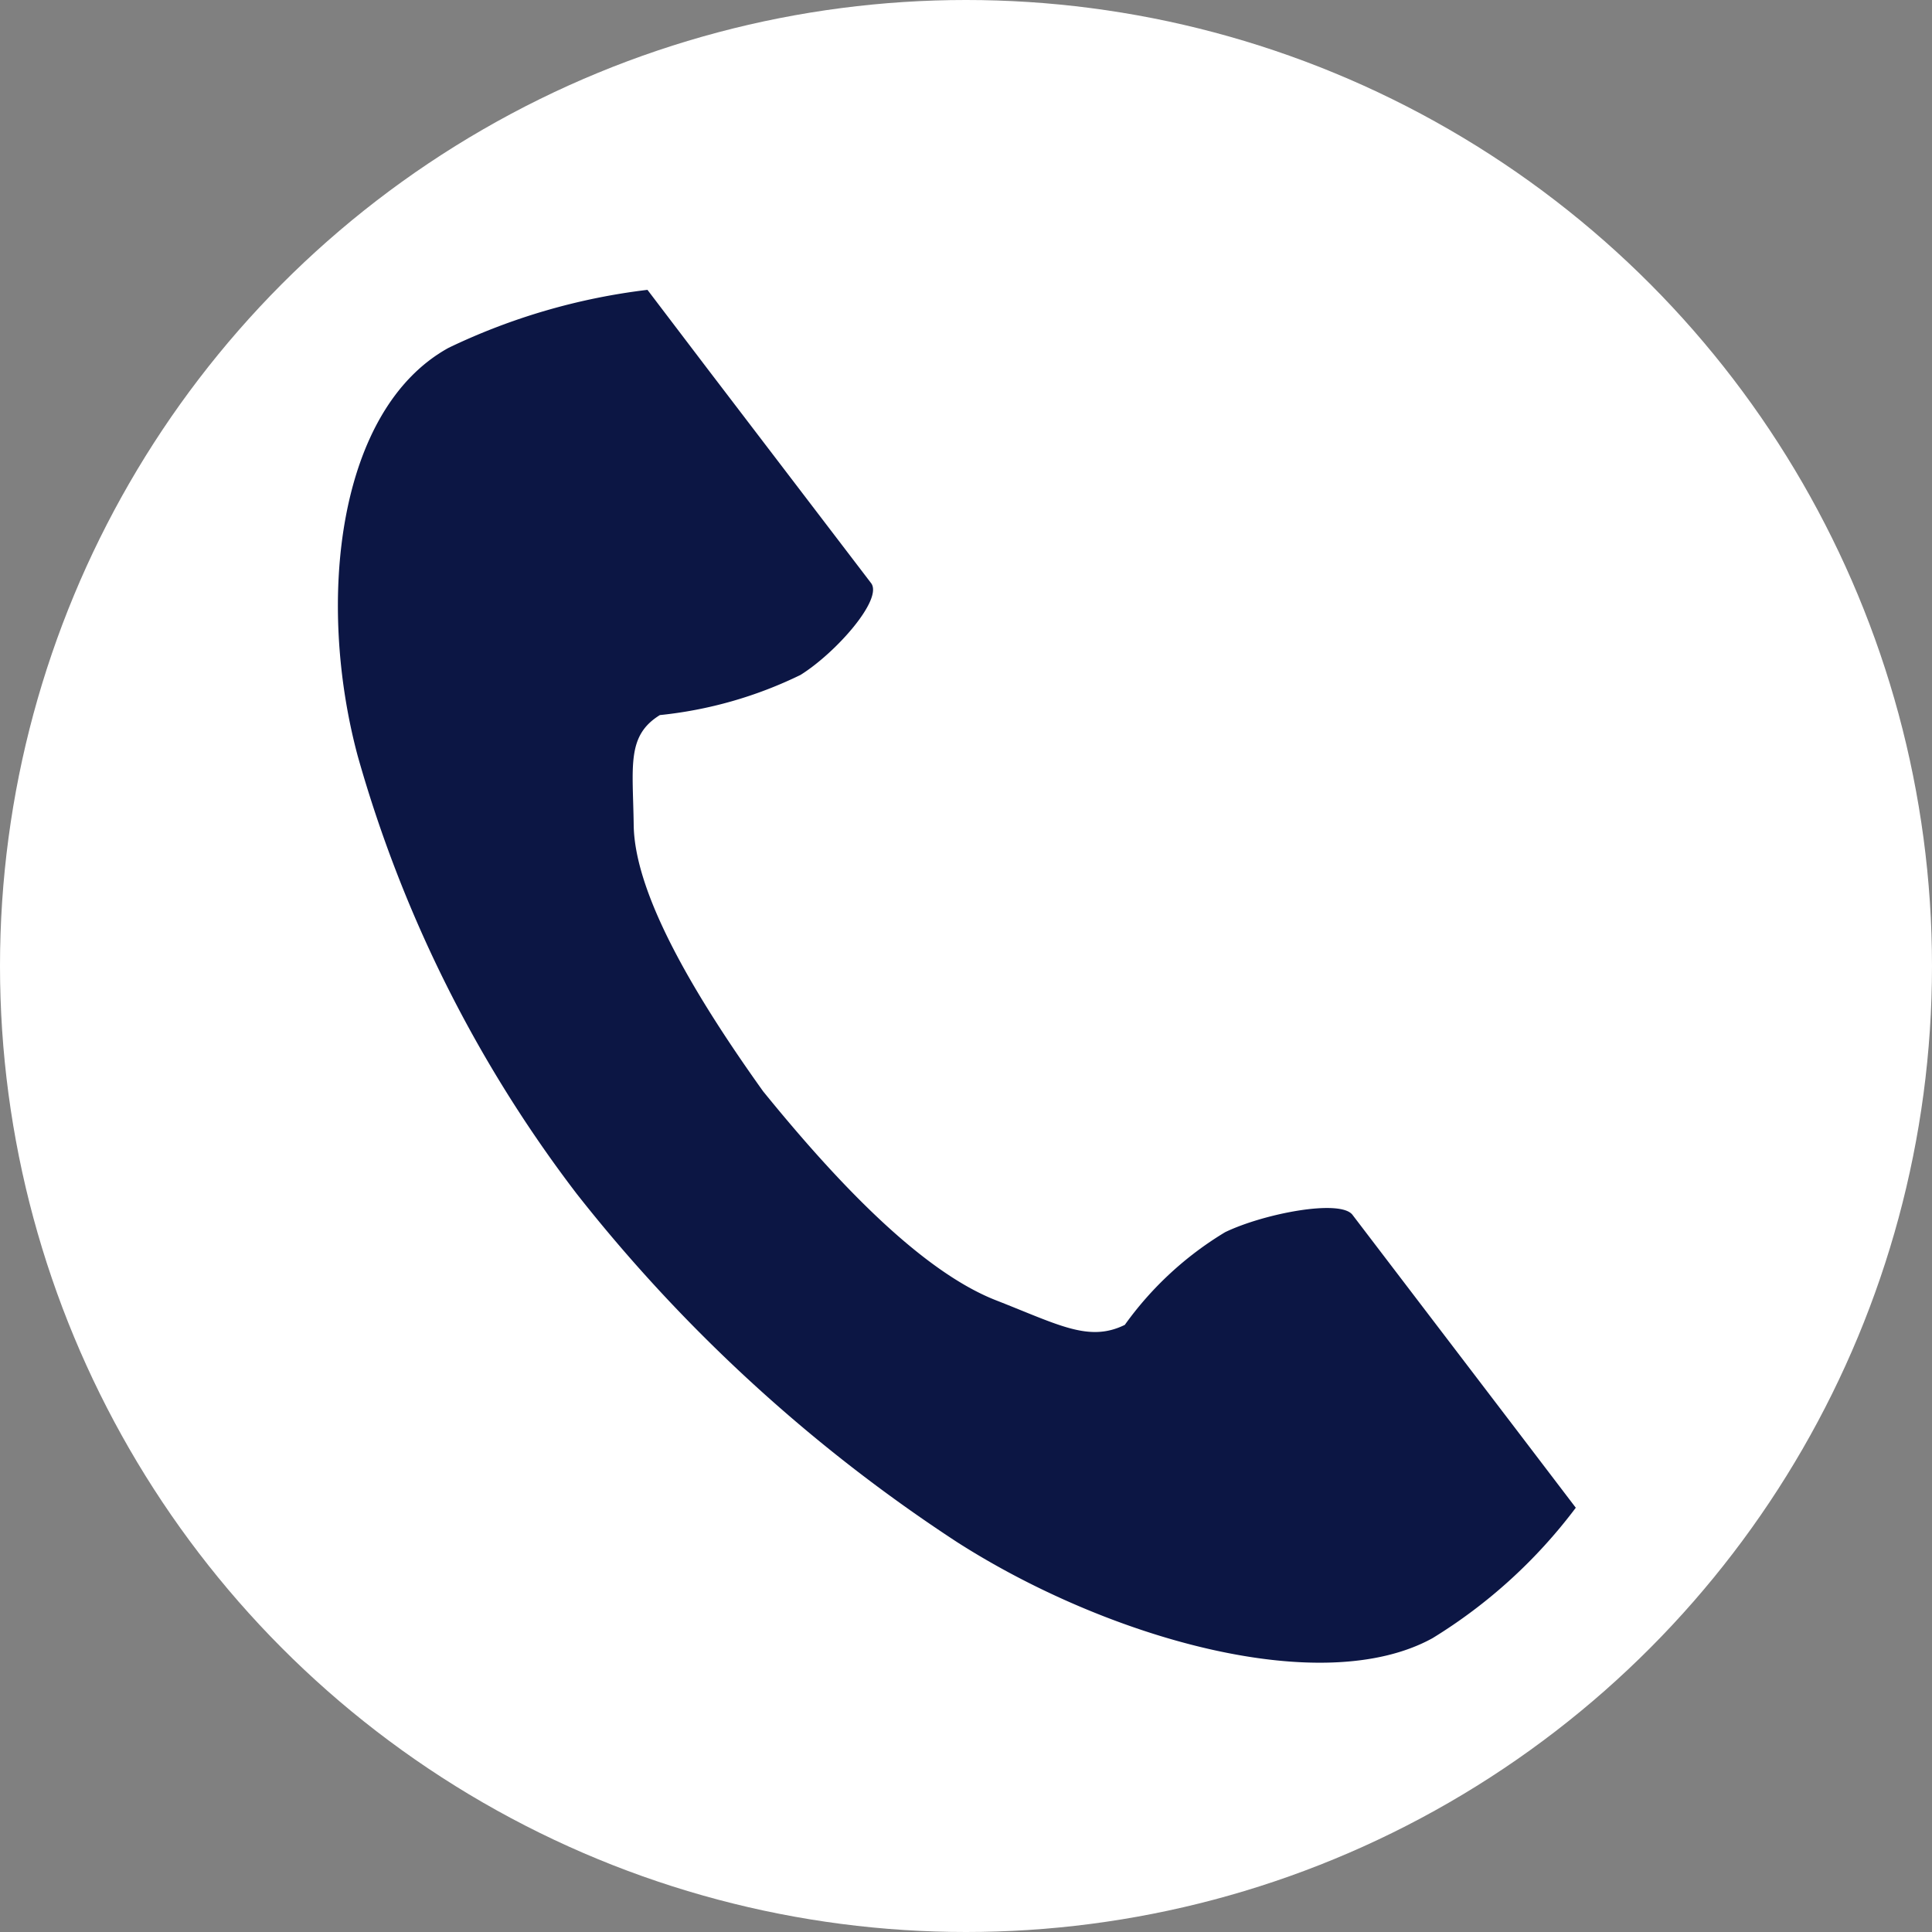 <svg xmlns="http://www.w3.org/2000/svg" width="40" height="40" viewBox="0 0 40 40">
  <rect x="0" y="0" width="40" height="40" fill="#808080" stroke="none"/>
  <g id="グループ_2866" data-name="グループ 2866" transform="translate(-735 -630)">
    <circle id="楕円形_15" data-name="楕円形 15" cx="20" cy="20" r="20" transform="translate(735 630)" fill="#fff"/>
    <g id="電話の受話器のアイコン素材" transform="translate(742 636)">
      <path id="パス_102" data-name="パス 102" d="M62,1.2c-2.3,1.267-2.748,5.227-1.881,8.454a27,27,0,0,0,4.532,9.06,32.941,32.941,0,0,0,7.878,7.214c3.111,1.99,7.546,3.254,9.843,1.987a10.7,10.7,0,0,0,2.965-2.7L84.107,23.6l-3.393-4.449c-.252-.331-1.833-.028-2.637.359A6.983,6.983,0,0,0,76,21.429c-.743.365-1.365,0-2.665-.508-1.6-.625-3.395-2.568-4.824-4.328-1.306-1.828-2.659-4.016-2.679-5.512-.016-1.217-.153-1.849.542-2.277a8.637,8.637,0,0,0,2.913-.832c.743-.466,1.712-1.571,1.46-1.9L67.35,1.622,66.117,0A13.092,13.092,0,0,0,62,1.2Z" transform="translate(-59.712 0.001)" fill="#0c1644"/>
    </g>
  </g>
</svg>
